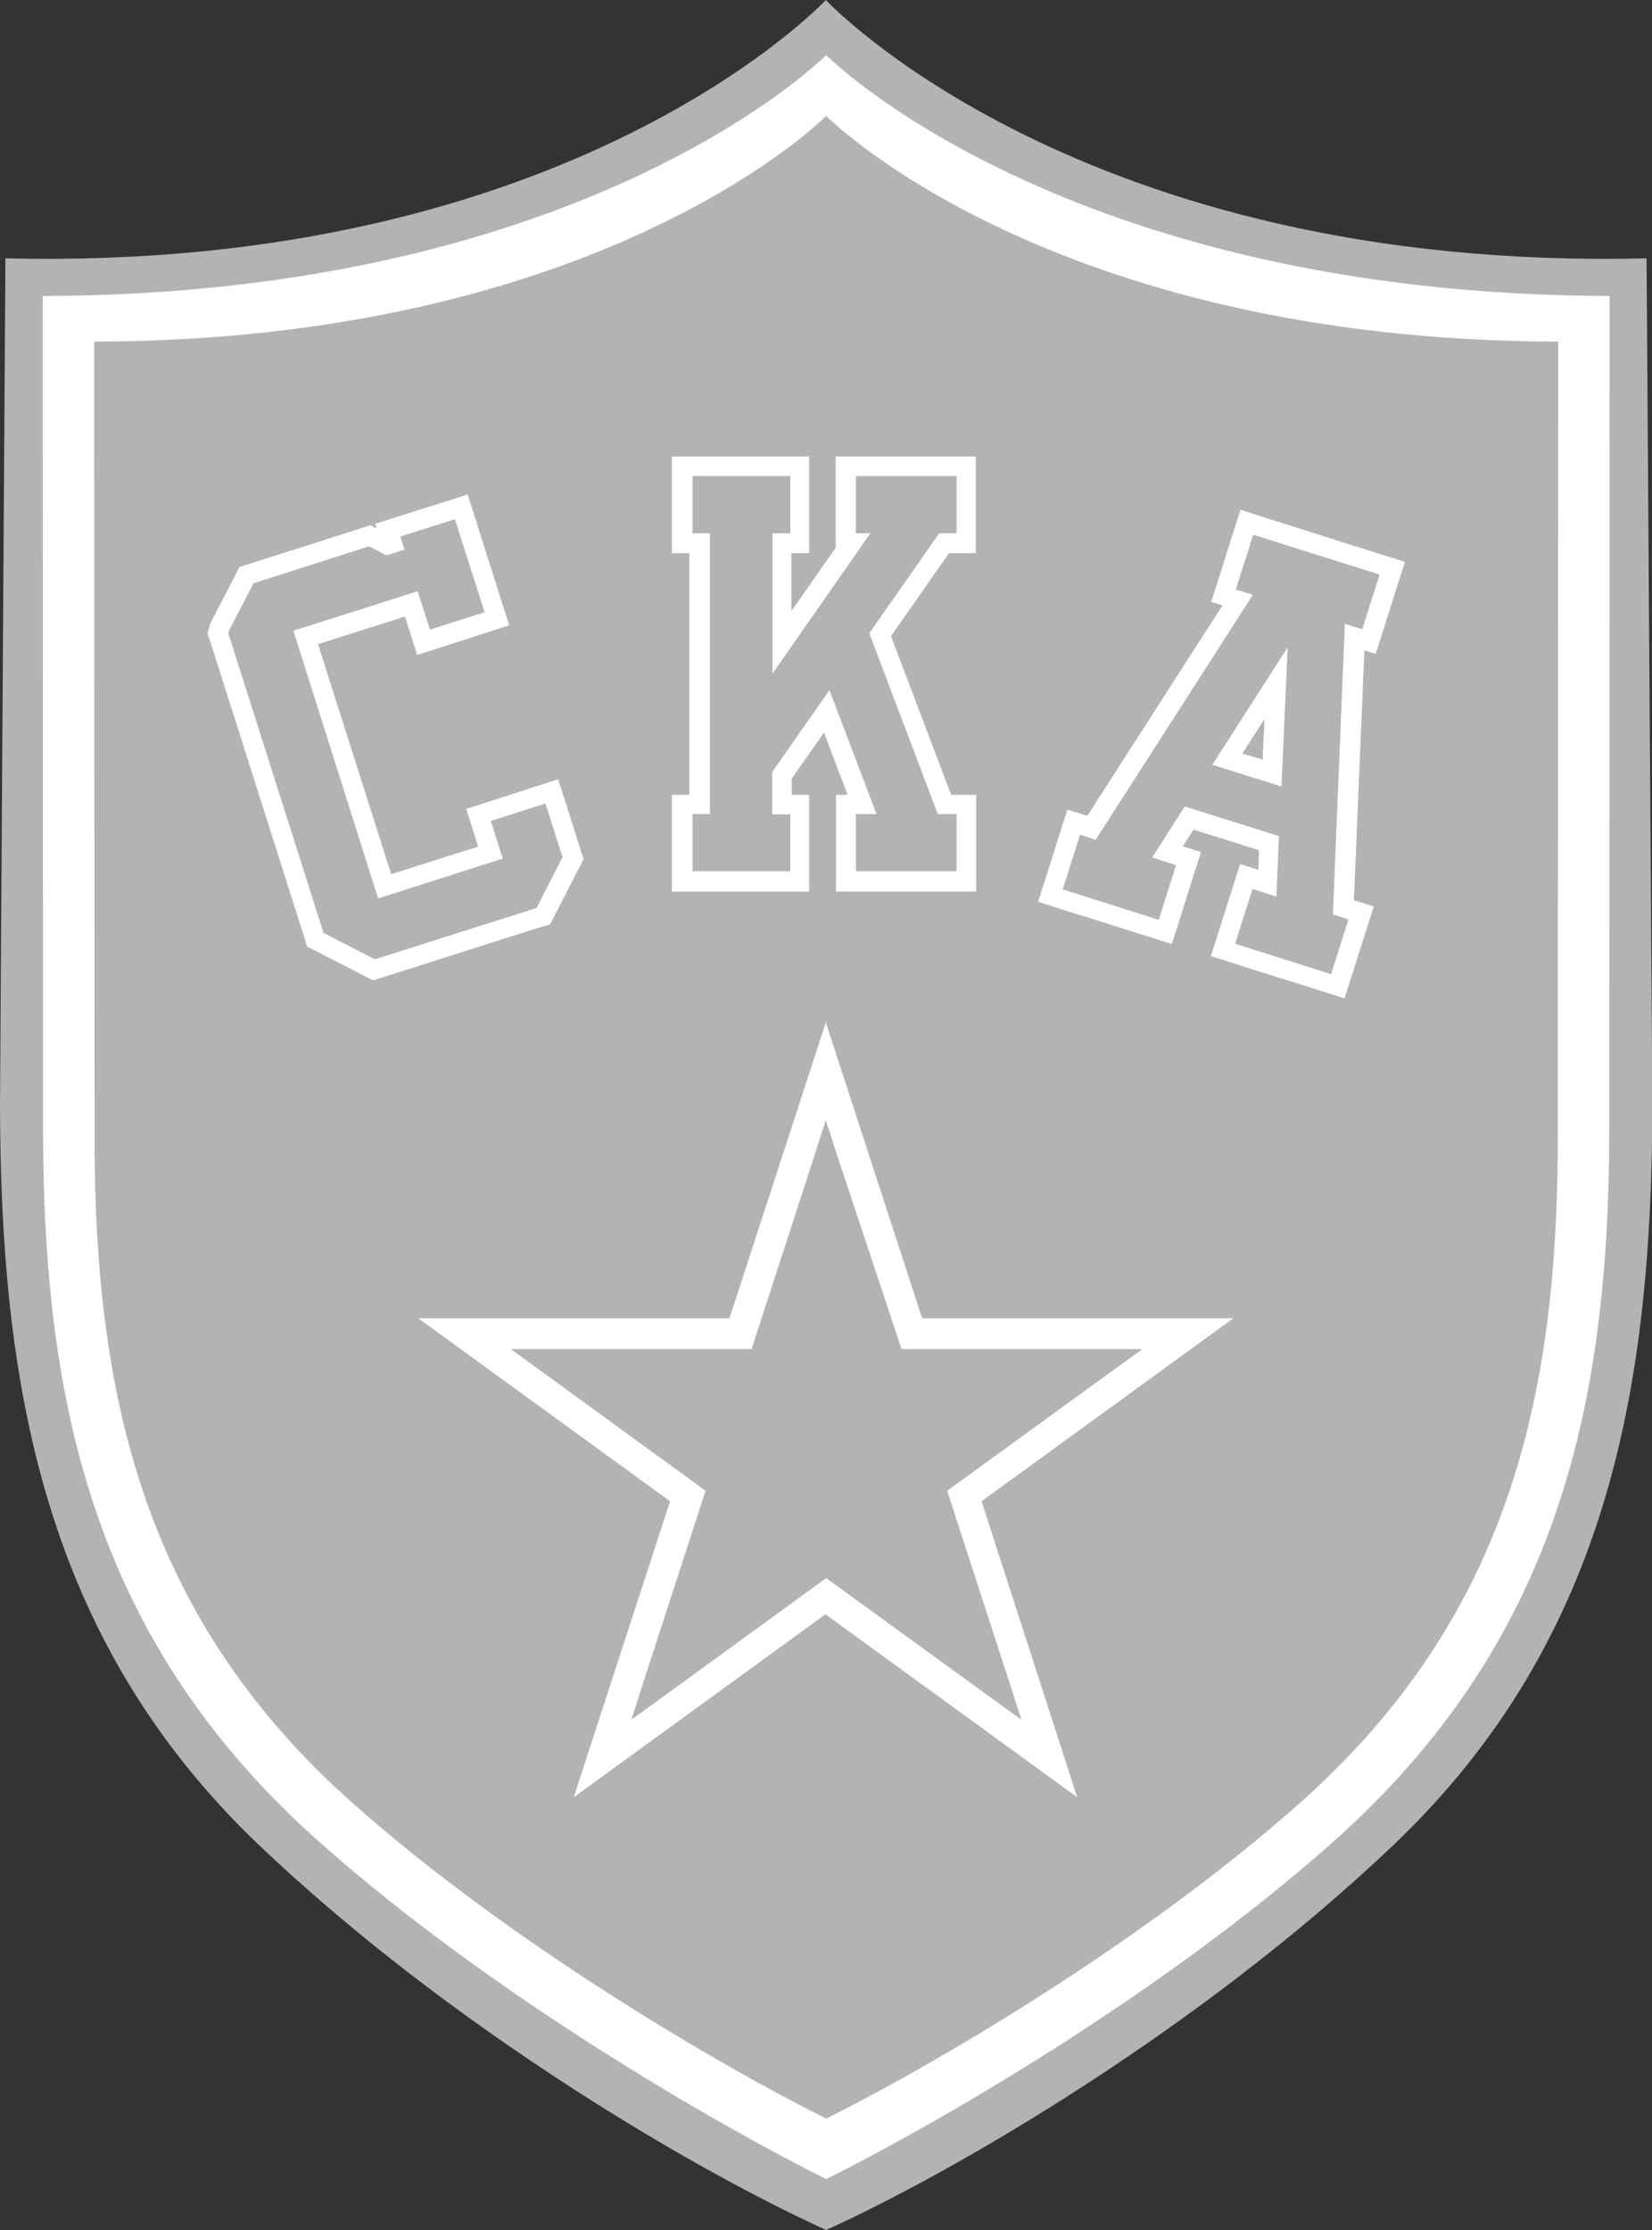 <?xml version="1.0" encoding="UTF-8"?> <!-- Generator: Adobe Illustrator 24.0.1, SVG Export Plug-In . SVG Version: 6.00 Build 0) --> <svg xmlns="http://www.w3.org/2000/svg" xmlns:xlink="http://www.w3.org/1999/xlink" id="Слой_1" x="0px" y="0px" viewBox="0 0 456.1 615.6" style="enable-background:new 0 0 456.1 615.6;" xml:space="preserve"><rect x="0" y="0" width="456.1" height="615.6" fill="#333333" stroke="none"/> <style type="text/css"> .st0{fill:#B3B3B2;} .st1{fill:#FFFFFF;} </style> <g> <path class="st0" d="M454.6,71.3C298.1,75.2,228,0,228,0S158,75.2,1.5,71.3L0,305.3c0.2,75.5,11.3,146.6,71.5,204 c53.8,51.2,121.8,90.5,156.5,106.2v0.1c0,0,0.1,0,0.1,0c0,0,0.1,0,0.1,0v-0.1c34.7-15.7,102.7-55,156.5-106.2 c60.2-57.3,71.3-128.5,71.5-204L454.6,71.3z"></path> <path class="st1" d="M228.1,15.2c0,0-65.4,66.2-216.3,66.5l0.1,231.5c0.2,75.5,14.6,140.8,76.9,195.8 c47.4,42,109.8,77.8,139.3,92.5c29.6-14.7,91.9-50.5,139.3-92.5c62.3-55.1,76.7-120.3,76.9-195.8l0.1-231.5 C293.5,81.3,228.1,15.2,228.1,15.2z"></path> <path class="st0" d="M228.1,32c0,0-61.1,62-202.1,62.3l0.1,221c0.2,70.5,13.6,131.5,71.8,182.9c44.3,39.2,102.6,72.9,130.2,86.6 c27.6-13.7,85.9-47.4,130.2-86.6c58.2-51.4,71.6-112.4,71.8-182.9l0.1-221C289.2,94,228.1,32,228.1,32z"></path> <g> <g> <path class="st1" d="M151.9,255.2l1.2-2.4l6.8-13.3l1.2-2.4l-0.8-2.5l-4.2-13.3l-2-6.2l-6.2,2l-13,4.2l-6.2,2l2,6.2l1.3,4.2 l-24,7.6l-20.2-63.5l24-7.6l1.4,4.4l2,6.2l6.2-2l13-4.2l6.2-2l-2-6.2l-7.5-23.7l-2-6.2l-6.2,2l-13.1,4.1l-6.2,2l0.4,1.3l-1.7-0.9 l-2.6,0.8l-31,9.9l-2.6,0.8l-1.2,2.4l-6.6,12.7l-0.3,0.6l-0.2,0.7l0,0.1l-0.5,1.8l0.6,1.8l26.1,82.1l0.8,2.6l2.4,1.2l13.4,6.9 l2.4,1.2l2.6-0.8l43.7-13.9L151.9,255.2z M223.5,219.4h-4.9v-4.5l8.9-12.7l6.5,17.2h-3.2v26.7h38.7v-26.7h-6.9L246,175.6l16-22.9 h7.4V126h-38.7v25.2l-12.2,17.5v-16h4.9V126h-37.9v26.7h4.8v66.7h-4.8v26.7h37.9V219.4z M381.5,153.1l-32.8-10.4l-6.2-2l-2,6.2 l-4.1,13l-2,6.2l3.1,1l-37.3,58.1l-5.5-1.7l-2,6.2l-4.1,13l-2,6.2l6.2,2l24.5,7.7l6.2,2l2-6.2l4.1-13l2-6.2l-5-1.6l2.9-4.6 l18.1,5.7l-0.2,5.4l-5-1.6l-2,6.2l-4.1,13l-2,6.2l6.2,2l24.5,7.7l6.2,2l2-6.2l4.1-13l2-6.2l-5.5-1.7l2.9-69l3.1,1l2-6.2l4.1-13 l2-6.2L381.5,153.1z M348.6,209.7L343,208l6.1-9.5L348.6,209.7z M254.6,363.9L228,282.2l-26.6,81.7h-85.9l69.5,50.5l-26.6,81.7 l69.5-50.5l69.5,50.5L271,414.4l69.5-50.5H254.6z"></path> <path class="st0" d="M217,225.9h-4.9v-13.1l17.1-24.5l14.2,37.6h-6.1v13.7H263v-13.7h-4.9l-19.4-51.2l19.9-28.5h4.3v-13.7h-25.7 v13.7h5l-30.2,43.2v-43.2h4.9v-13.7h-24.9v13.7h4.8v79.7h-4.8v13.7H217V225.9z M375.4,172.3l4.1-13l-32.8-10.4l-4.1,13l5,1.6 L303,233l-4-1.3l-4.1,13l24.5,7.7l4.1-13l-6.9-2.2l10.2-15.9l27.6,8.7l-0.8,18.9l-6.9-2.2l-4.1,13l24.5,7.7l4.1-13l-4-1.3 l3.4-82.5L375.4,172.3z M354.8,218.5l-21.8-6.9l23.7-37L354.8,218.5z M154.1,236.5l-4.2-13.3l-13.1,4.2l3.3,10.4l-36.4,11.6 l-24.1-75.9l36.4-11.6l3.4,10.6l13-4.2l-7.5-23.7l-13.1,4.2l1.2,3.6l-6.5,2.1l-4.8-2.5l-31,9.9l-6.6,12.7l0,0.1l26.1,82.1 l13.4,6.9l43.7-13.9L154.1,236.5z M247.5,373.9l-19.5-60l-19.5,60h-63.1l51.1,37.1l-19.5,60l51.1-37.1l51.1,37.1l-19.5-60 l51.1-37.1H247.5z"></path> <path class="st0" d="M218.1,224.8h-4.9v-11.7l15.8-22.6l13,34.2h-5.7v15.8h27.8v-15.8h-5.2l-18.9-49.9l19.3-27.6h4.8v-15.8h-27.8 v15.8h4l-27,38.7v-38.7h4.9v-15.8h-27v15.8h4.8v77.5h-4.8v15.8h27V224.8z M215.9,238.5h-22.7V227h4.8v-81.8h-4.8v-11.5h22.7v11.5 H211v47.7l33.3-47.7h-5.9v-11.5h23.5v11.5h-3.8l-20.6,29.4l19.8,52.4h4.5v11.5h-23.5V227h6.6L229.5,186L211,212.5V227h4.9V238.5z M376.1,173.7l4.8-15.1l-34.9-11l-4.8,15.1l4.7,1.5l-43.4,67.6l-4.3-1.4l-4.8,15.1l26.5,8.4l4.8-15.1l-6.6-2.1l9-14.1l26,8.2 l-0.7,16.7l-6.6-2.1l-4.8,15.1l26.5,8.4l4.8-15.1l-4.3-1.4l3.3-80.2L376.1,173.7z M365.9,253.2l0,0.8l3.8,1.2l-3.5,11l-22.4-7.1 l3.5-11l7.2,2.3l0.9-21.2l-29.2-9.2l-11.4,17.8l7.2,2.3l-3.5,11l-22.4-7.1l3.5-11l3.8,1.2l45.8-71.3l-5.3-1.7l3.5-11l30.7,9.7 l-3.5,11l-5.3-1.7L365.9,253.2z M355.8,220l2.1-49.3l-26.6,41.5L355.8,220z M353.8,217.1l-19.1-6l20.8-32.4L353.8,217.1z M148.1,250.7l7.2-14.1l-4.7-14.8l-15.1,4.8l3.3,10.4L104.4,248L81,174.1l34.3-10.9l3.4,10.6l15.1-4.8l-8.2-25.7l-15.1,4.8 l1.2,3.6l-5,1.6l-4.8-2.5L70,161l-6.8,13.1l-0.2,0.6l26.2,82.4l0.1,0.4l14.2,7.3l44.1-14L148.1,250.7z M103.8,262.5L91.2,256 l-25.8-81.3l6.2-12l30.2-9.6l4.8,2.5l7.9-2.5l-1.2-3.6l11-3.5l6.9,21.6l-11,3.5l-3.4-10.6l-38.4,12.2l24.8,78l38.4-12.2 l-3.3-10.4l11-3.5l3.8,11.9l-6.4,12.5L103.8,262.5z M230.7,317.6l-2.7-8.4l-2.7,8.4l-17.8,54.8h-66.5l7.2,5.2l46.6,33.9 l-17.8,54.8l-2.7,8.4l7.2-5.2l46.6-33.9l46.7,33.9l7.2,5.2l-2.7-8.4l-17.8-54.8l46.7-33.9l7.2-5.2h-66.5L230.7,317.6z M257.9,410.5l18.5,56.8L228,432.2l-48.3,35.1l18.5-56.8l-48.3-35.1h59.8l18.5-56.8l18.5,56.8h59.8L257.9,410.5z"></path> </g> </g> </g> </svg> 